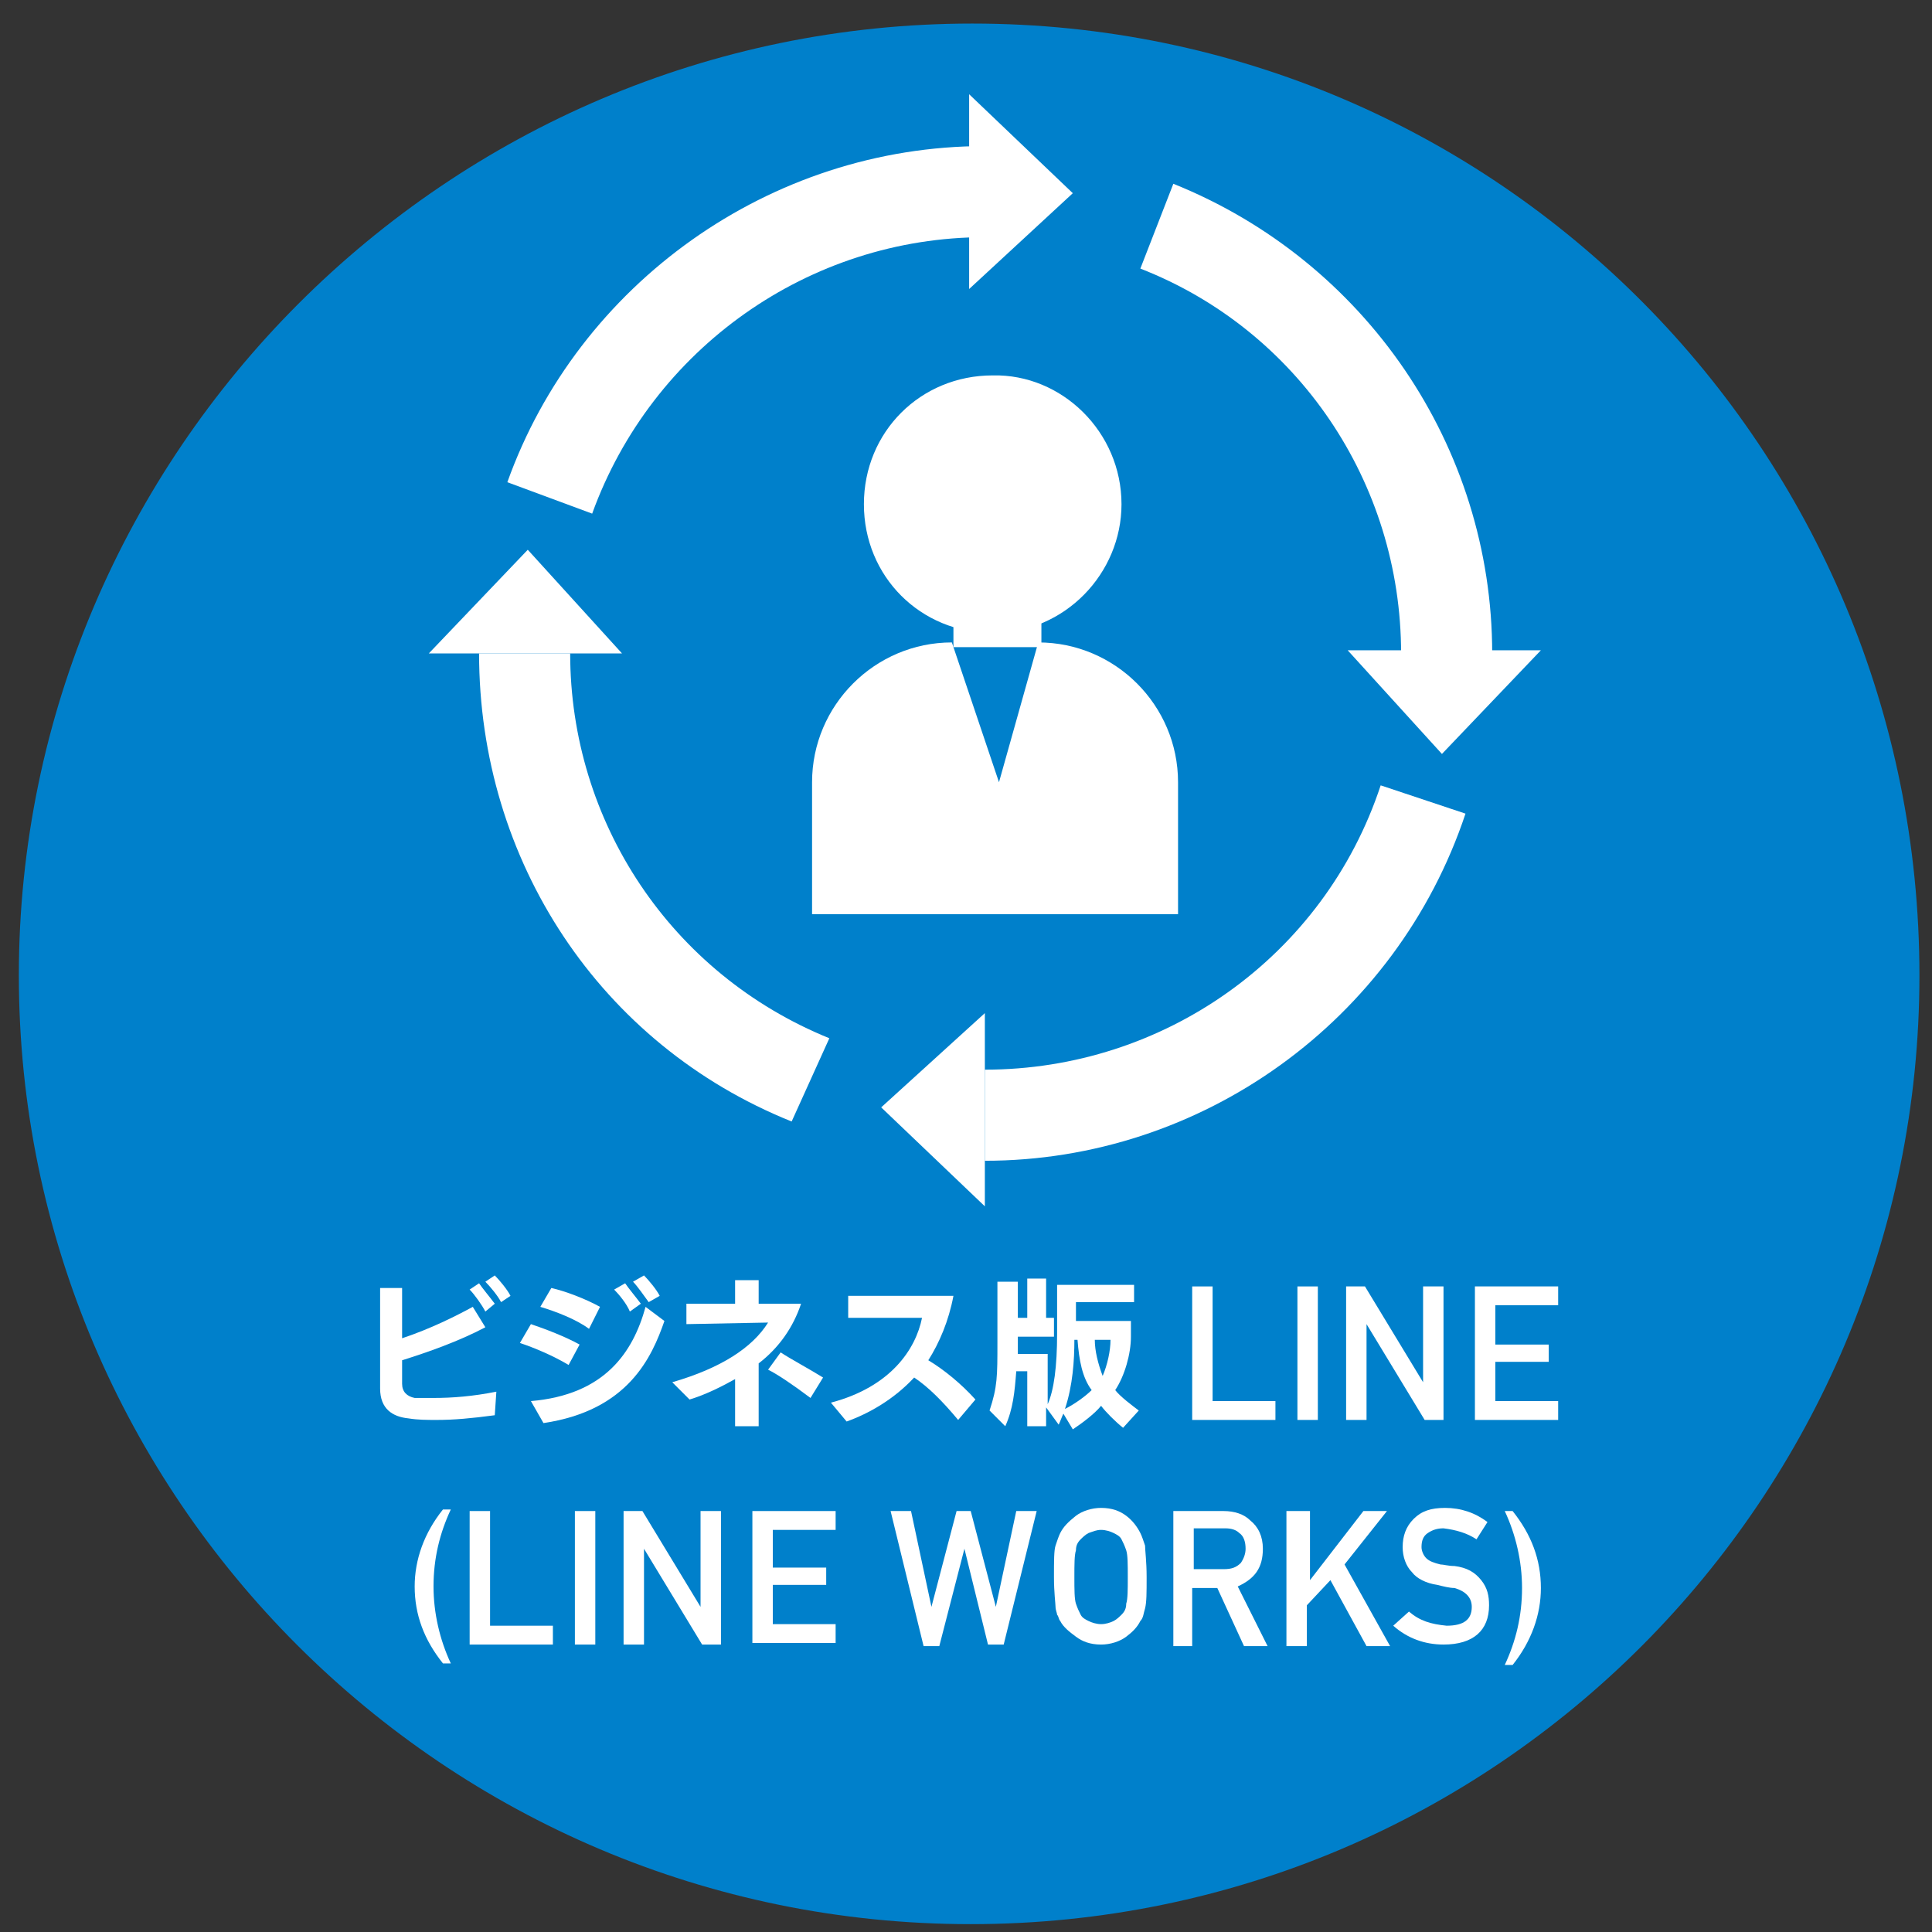 <?xml version="1.0" encoding="utf-8"?>
<!-- Generator: Adobe Illustrator 27.2.0, SVG Export Plug-In . SVG Version: 6.00 Build 0)  -->
<svg version="1.1" id="レイヤー_1" xmlns="http://www.w3.org/2000/svg" xmlns:xlink="http://www.w3.org/1999/xlink" x="0px"
	 y="0px" viewBox="0 0 123 123" style="enable-background:new 0 0 123 123;" xml:space="preserve">
<rect x="0" y="0" width="123" height="123" fill="#333333" stroke="none"/>
<style type="text/css">
	.st0{fill:#0080CB;}
	.st1{fill:#FFFFFF;}
</style>
<path class="st0" d="M122.2,62.1c0,33.2-26.9,60.4-60.4,60.4S1.2,95.3,1.2,62.1S28.4,1.5,61.9,1.5S122.2,28.7,122.2,62.1z"/>
<g>
	<path class="st1" d="M37.7,32.7l-5.4-2C36.8,18.1,49,9.3,62.7,9.3v5.8C51.5,15.1,41.5,22.2,37.7,32.7L37.7,32.7z"/>
	<path class="st1" d="M50.4,71.4c-12.2-4.9-19.9-16.6-19.9-29.8h5.8c0,10.7,6.4,20.4,16.5,24.5L50.4,71.4L50.4,71.4z"/>
	<path class="st1" d="M62.7,73.9v-5.8c11.4,0,21.6-7.2,25.2-18.1l5.4,1.8C88.9,65,76.5,73.9,62.7,73.9L62.7,73.9z"/>
	<path class="st1" d="M95,41.6h-5.8c0-10.9-6.6-20.6-16.6-24.5l2.1-5.4C86.9,16.6,95,28.4,95,41.6L95,41.6z"/>
	<path class="st1" d="M71.4,32.1c0,4.4-3.6,8.2-8.2,8.2S55,36.7,55,32.1s3.6-8.2,8.2-8.2C67.6,23.8,71.4,27.5,71.4,32.1z"/>
	<path class="st1" d="M75,58.2v-8.4c0-4.9-4-8.9-8.9-8.9l-2.5,8.9l-3-8.9c-4.9,0-8.9,4-8.9,8.9v8.4C51.7,58.2,75,58.2,75,58.2z"/>
	<rect x="60.7" y="38.7" class="st1" width="5.6" height="2.5"/>
	<g>
		<path class="st1" d="M61.7,18.4V6l6.6,6.3L61.7,18.4z"/>
	</g>
	<g>
		<path class="st1" d="M39.6,41.6H27.3l6.3-6.6L39.6,41.6z"/>
	</g>
	<g>
		<path class="st1" d="M62.7,64.5v12.3l-6.6-6.3L62.7,64.5z"/>
	</g>
	<g>
		<path class="st1" d="M85.8,41.4h12.3L91.8,48L85.8,41.4z"/>
	</g>
</g>
<g>
	<g>
		<path class="st1" d="M28.2,105.9c-1.2-1.5-1.8-3.1-1.8-4.9c0-1.7,0.6-3.4,1.8-4.9h0.5c-0.7,1.5-1.1,3.1-1.1,4.9
			c0,1.7,0.4,3.4,1.1,4.9H28.2z"/>
		<path class="st1" d="M29.9,96.2h1.3v7.3h4v1.2h-5.3V96.2z"/>
		<path class="st1" d="M36.6,96.2h1.3v8.5h-1.3V96.2z"/>
		<path class="st1" d="M39.7,96.2h1.2l3.7,6.1l0,0v-6.1h1.3v8.5h-1.2L41,98.6l0,0v6.1h-1.3V96.2z"/>
		<path class="st1" d="M47.9,96.2h5.3v1.2h-4v2.4h3.4v1.1h-3.4v2.5h4v1.2h-5.3V96.2z"/>
		<path class="st1" d="M56.7,96.2H58l1.3,6.1l0,0l1.6-6.1h0.9l1.6,6.1l0,0l1.3-6.1H66l-2.1,8.5h-1l-1.5-6.1l0,0l-1.6,6.2h-1
			L56.7,96.2z"/>
		<path class="st1" d="M67.1,100.4c0-1,0-1.7,0.1-2s0.2-0.6,0.3-0.8c0.2-0.4,0.5-0.7,1-1.1c0.4-0.3,1-0.5,1.6-0.5
			c0.7,0,1.2,0.2,1.6,0.5s0.7,0.7,0.9,1.1c0.1,0.2,0.2,0.5,0.3,0.8c0,0.3,0.1,1,0.1,2s0,1.6-0.1,2c-0.1,0.3-0.1,0.6-0.3,0.8
			c-0.2,0.4-0.5,0.7-0.9,1s-1,0.5-1.6,0.5c-0.7,0-1.2-0.2-1.6-0.5s-0.8-0.6-1-1c-0.1-0.1-0.1-0.3-0.2-0.4c0-0.1-0.1-0.3-0.1-0.5
			C67.2,102.1,67.1,101.4,67.1,100.4z M68.4,100.4c0,0.8,0,1.4,0.1,1.7c0.1,0.3,0.2,0.5,0.3,0.7s0.3,0.3,0.5,0.4s0.5,0.2,0.8,0.2
			s0.6-0.1,0.8-0.2c0.2-0.1,0.4-0.3,0.5-0.4c0.2-0.2,0.3-0.4,0.3-0.7c0.1-0.3,0.1-0.9,0.1-1.7s0-1.4-0.1-1.7s-0.2-0.5-0.3-0.7
			s-0.3-0.3-0.5-0.4s-0.5-0.2-0.8-0.2s-0.5,0.1-0.8,0.2c-0.2,0.1-0.4,0.3-0.5,0.4c-0.2,0.2-0.3,0.4-0.3,0.7
			C68.4,99,68.4,99.6,68.4,100.4z"/>
		<path class="st1" d="M74.7,96.2h3.2c0.7,0,1.3,0.2,1.7,0.6c0.5,0.4,0.8,1,0.8,1.8c0,1.2-0.5,1.9-1.6,2.4l1.9,3.8h-1.5l-1.7-3.7
			h-1.6v3.7h-1.2C74.7,104.8,74.7,96.2,74.7,96.2z M76,99.9h1.9c0.5,0,0.8-0.1,1.1-0.4c0.2-0.3,0.3-0.6,0.3-0.9c0-0.4-0.1-0.8-0.4-1
			c-0.2-0.2-0.5-0.3-0.9-0.3h-2V99.9z"/>
		<path class="st1" d="M82.1,96.2h1.3v4.4l0,0l3.4-4.4h1.5l-2.7,3.4l2.9,5.2H87l-2.3-4.2l-1.5,1.6v2.6h-1.3v-8.6H82.1z"/>
		<path class="st1" d="M89.7,102.6c0.7,0.6,1.4,0.8,2.4,0.9c1.1,0,1.6-0.4,1.6-1.2c0-0.6-0.4-1-1.1-1.2c-0.3,0-0.7-0.1-1.1-0.2
			c-0.7-0.1-1.3-0.4-1.6-0.8c-0.4-0.4-0.6-1-0.6-1.6c0-0.7,0.2-1.3,0.7-1.8s1.1-0.7,2-0.7c1,0,1.9,0.3,2.7,0.9L94,98
			c-0.6-0.4-1.3-0.6-2.1-0.7c-0.4,0-0.7,0.1-1,0.3c-0.3,0.2-0.4,0.5-0.4,0.9c0,0.2,0.1,0.5,0.3,0.7c0.2,0.2,0.5,0.3,0.9,0.4
			c0.2,0,0.5,0.1,0.9,0.1c0.8,0.1,1.3,0.4,1.7,0.9s0.5,1,0.5,1.6c0,1.6-1,2.5-2.9,2.5c-1.2,0-2.3-0.4-3.2-1.2L89.7,102.6z"/>
		<path class="st1" d="M96.3,96.2c1.2,1.5,1.8,3.1,1.8,4.9c0,1.7-0.6,3.4-1.8,4.9h-0.5c0.7-1.5,1.1-3.1,1.1-4.9
			c0-1.7-0.4-3.4-1.1-4.9H96.3z"/>
	</g>
	<g>
		<path class="st1" d="M31.5,90.1c-1.5,0.2-2.6,0.3-3.7,0.3c-0.6,0-1.2,0-1.8-0.1c-1-0.1-1.8-0.6-1.8-1.9l0,0c0-0.3,0-5.4,0-6.4h1.4
			v3.2c1.8-0.6,3.4-1.4,4.5-2l0.8,1.3c-1.7,0.9-3.7,1.6-5.3,2.1c0,0.7,0,1.2,0,1.5c0,0.5,0.3,0.8,0.8,0.9c0.4,0,0.8,0,1.2,0
			c1.2,0,2.5-0.1,4-0.4L31.5,90.1z M30.9,83.5c-0.2-0.4-0.7-1.1-1-1.4l0.6-0.4c0.2,0.3,0.7,0.9,1,1.3L30.9,83.5z M31.9,82.9
			c-0.2-0.4-0.7-1-1-1.3l0.6-0.4c0.3,0.3,0.8,0.9,1,1.3L31.9,82.9z"/>
		<path class="st1" d="M36.9,85.6l-0.7,1.3c-1-0.6-2.2-1.1-3.1-1.4l0.7-1.2C34.7,84.6,36,85.1,36.9,85.6z M33.8,89.2
			c4.7-0.4,6.5-3.1,7.3-6l1.2,0.9c-0.8,2.3-2.3,5.7-7.7,6.5L33.8,89.2z M38.2,83.2l-0.7,1.4c-0.8-0.6-2.1-1.1-3.1-1.4l0.7-1.2
			C36,82.2,37.3,82.7,38.2,83.2z M39.1,82.1l0.7-0.4c0.2,0.3,0.7,0.9,1,1.3l-0.7,0.5C39.9,83,39.4,82.4,39.1,82.1z M40.3,81.6
			l0.7-0.4c0.3,0.3,0.8,0.9,1,1.3l-0.7,0.4C41,82.5,40.6,81.9,40.3,81.6z"/>
		<path class="st1" d="M48.3,86.8v4h-1.5v-3c-0.9,0.5-1.9,1-2.9,1.3L42.8,88c3.1-0.9,5.1-2.2,6.1-3.8l-5.2,0.1V83h3.1v-1.5h1.5V83
			H51C50.5,84.5,49.6,85.8,48.3,86.8z M52.4,87.7L51.6,89c-1.2-0.9-2.1-1.5-2.7-1.8l0.8-1.1C50.3,86.5,51.6,87.2,52.4,87.7z"/>
		<path class="st1" d="M59.1,86.6c1,0.6,2.1,1.5,3,2.5L61,90.4c-1-1.2-1.9-2.1-2.8-2.7c-1.3,1.4-2.9,2.3-4.3,2.8l-1-1.2
			c3.8-1,5.4-3.4,5.8-5.4H54v-1.4h6.7C60.4,84.1,59.8,85.5,59.1,86.6z"/>
		<path class="st1" d="M71.5,90.9c-0.5-0.4-1.1-1-1.4-1.4c-0.4,0.5-1.2,1.1-1.8,1.5l-0.6-1c-0.1,0.2-0.2,0.5-0.3,0.7l-0.8-1.1v1.2
			h-1.2v-3.5h-0.7c-0.1,1.3-0.2,2.4-0.7,3.5l-1-1c0.5-1.5,0.5-2.2,0.5-4.3c0-0.3,0-0.7,0-1.1v-2.8h1.3v2.3h0.6v-2.5h1.2v2.5h0.5v1.2
			h-2.3c0,0.4,0,0.8,0,1.1h1.9v3.2c0.4-0.9,0.6-2.4,0.6-4.5v-3.1h4.9v1.1h-3.7v1.2H72v1c0,1.1-0.4,2.5-1,3.4c0.3,0.4,1.1,1,1.5,1.3
			L71.5,90.9z M68.6,85.3h-0.2c0,1.3-0.1,2.9-0.6,4.4c0.6-0.3,1.3-0.8,1.7-1.2C68.9,87.7,68.7,86.6,68.6,85.3z M69.7,85.3
			c0,0.7,0.2,1.5,0.5,2.3c0.3-0.7,0.5-1.6,0.5-2.3H69.7z"/>
		<path class="st1" d="M75.9,81.9h1.3v7.3h4v1.2h-5.3V81.9z"/>
		<path class="st1" d="M82.6,81.9h1.3v8.5h-1.3V81.9z"/>
		<path class="st1" d="M85.7,81.9h1.2l3.7,6.1l0,0v-6.1h1.3v8.5h-1.2L87,84.3l0,0v6.1h-1.3V81.9z"/>
		<path class="st1" d="M93.9,81.9h5.3v1.2h-4v2.5h3.4v1.1h-3.4v2.5h4v1.2h-5.3C93.9,90.4,93.9,81.9,93.9,81.9z"/>
	</g>
</g>
</svg>
